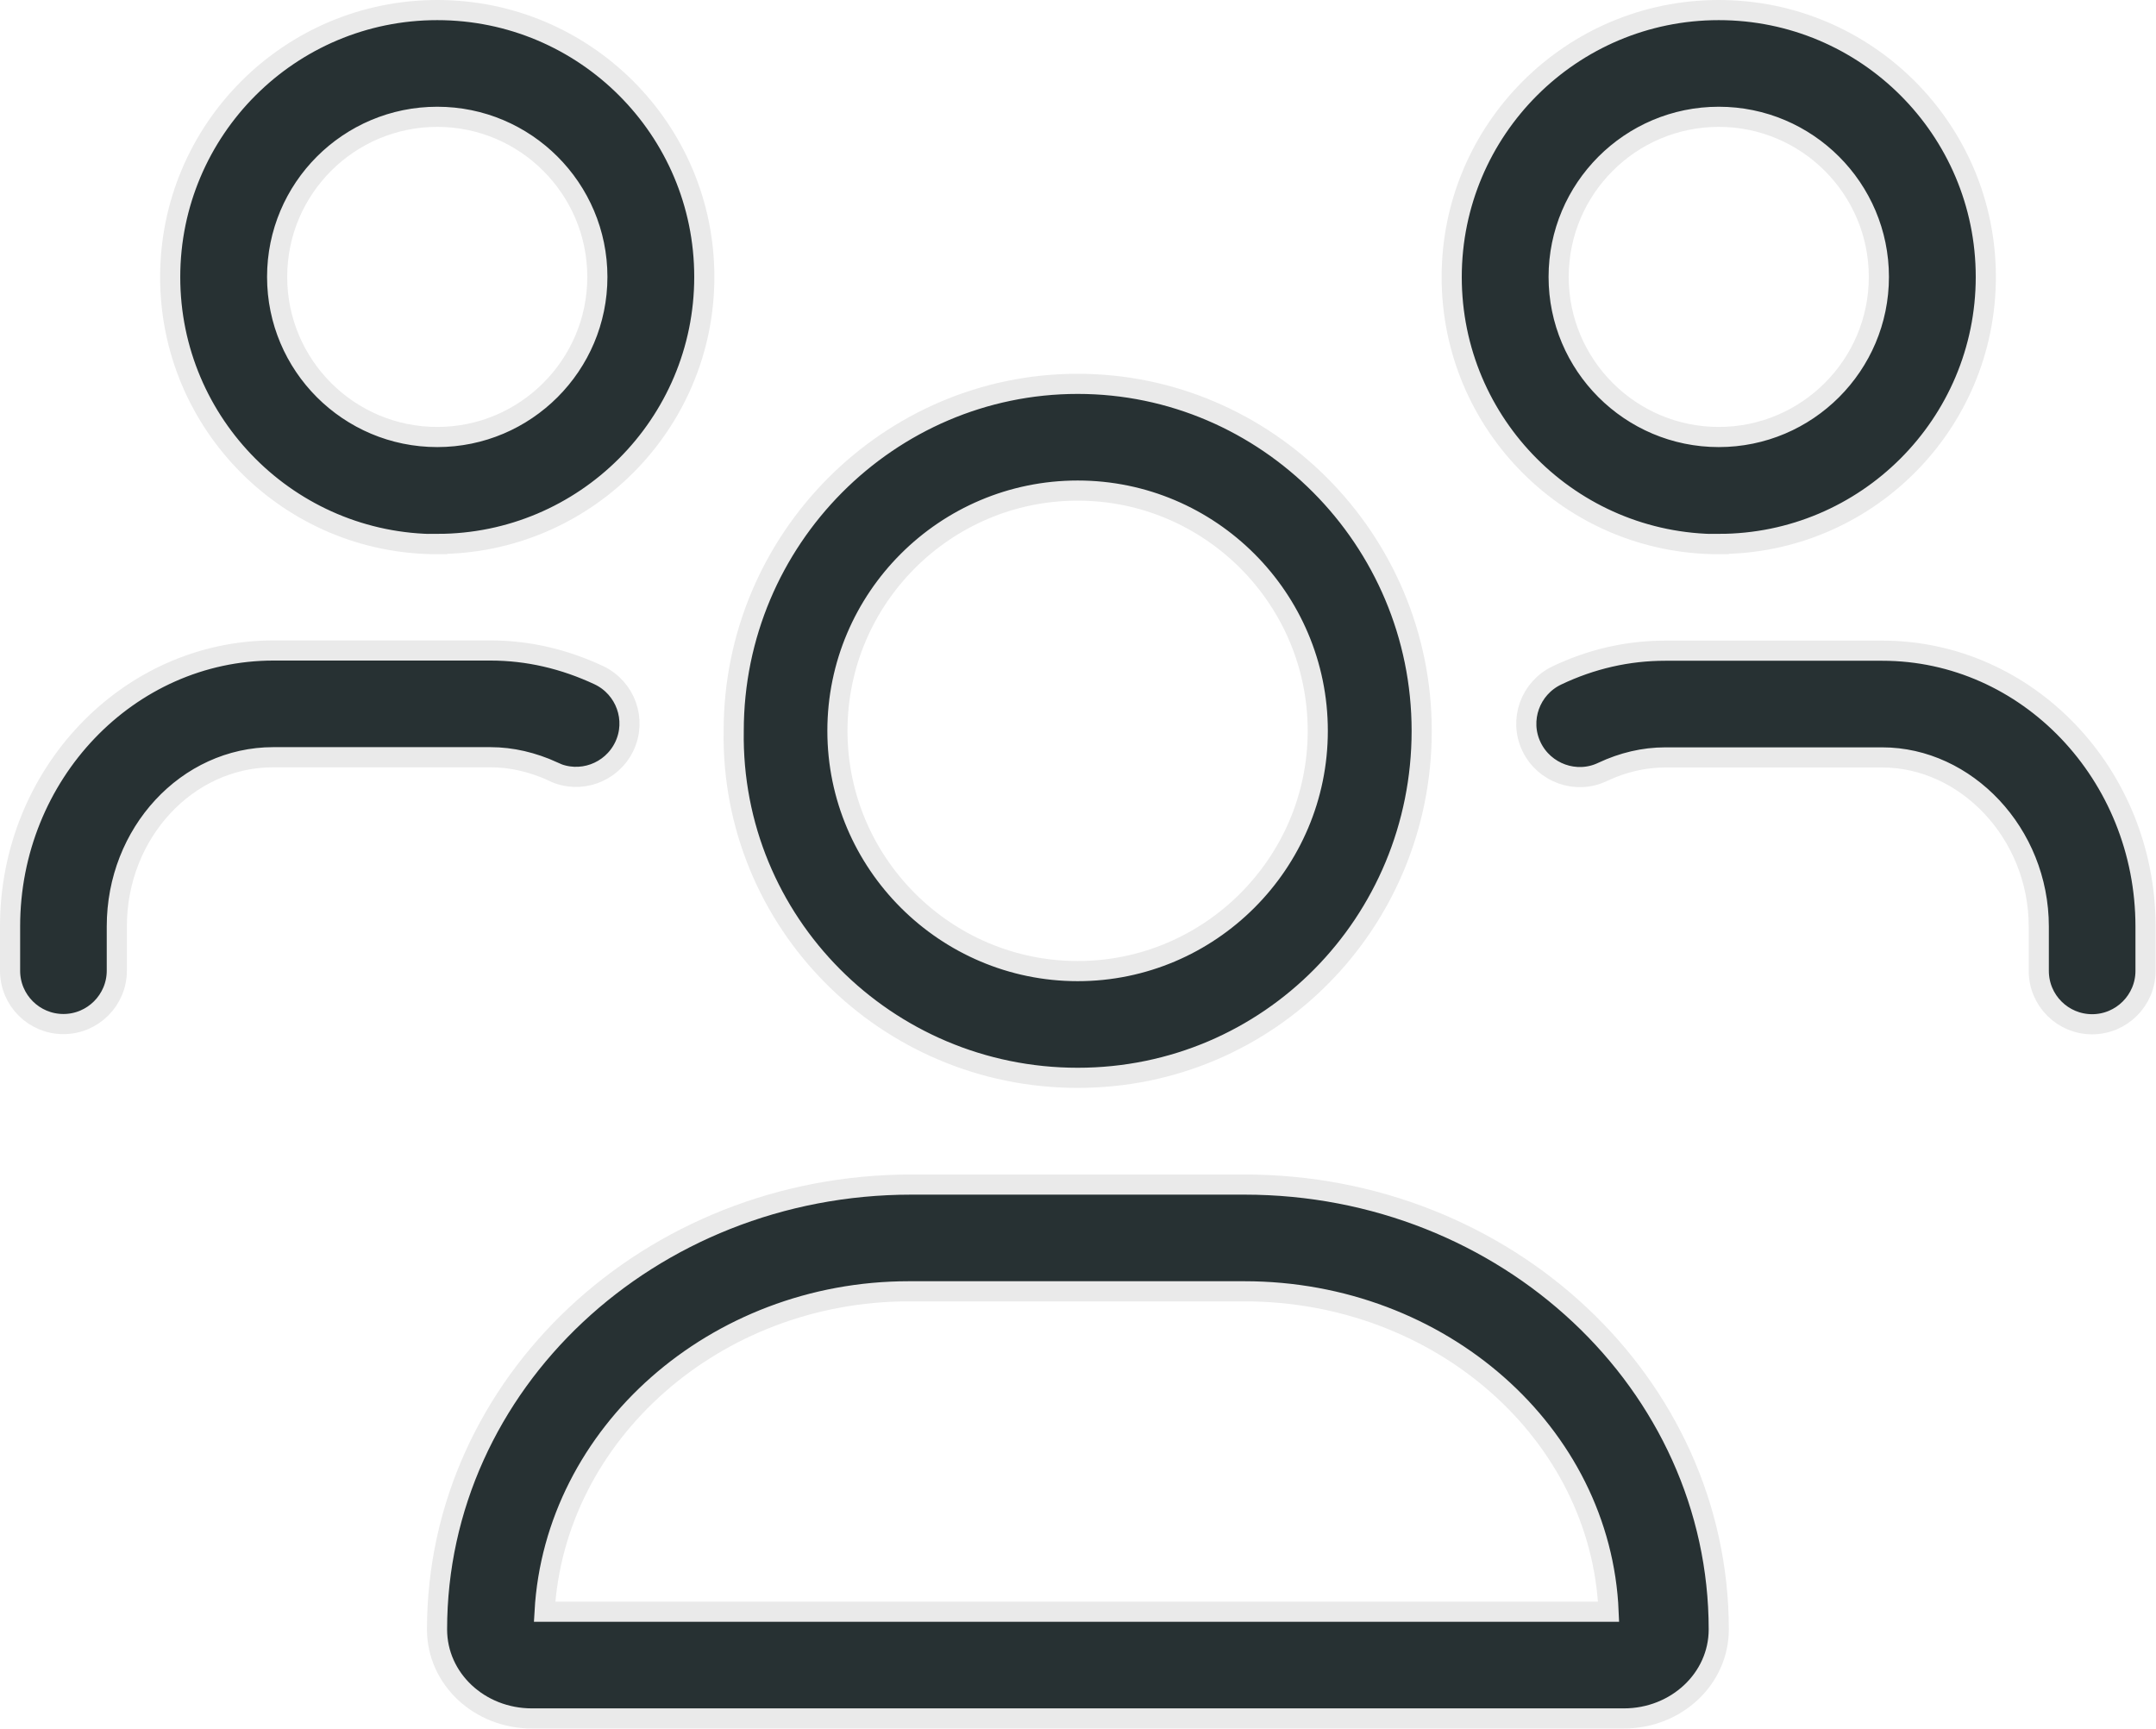 <?xml version="1.0" encoding="UTF-8"?><svg id="a" xmlns="http://www.w3.org/2000/svg" viewBox="0 0 107.05 85.84"><path d="M53.51,53.52c9.51,0,17.08-7.71,17.08-17.23s-7.71-17.23-17.08-17.23-17.08,7.71-17.08,17.23c-.15,9.51,7.57,17.23,17.08,17.23Zm0-29.16c6.57,0,11.92,5.35,11.92,11.93s-5.36,11.93-11.92,11.93-11.93-5.35-11.93-11.93,5.35-11.93,11.93-11.93Zm8.28,34.46h-16.54c-13.01,0-23.55,9.89-23.55,22.09,0,2.45,2.1,4.42,4.71,4.42h54.22c2.6,0,4.71-1.97,4.71-4.42,0-12.2-10.54-22.09-23.55-22.09Zm-34.75,21.21c.5-8.85,8.48-15.91,18.08-15.91h16.67c9.74,0,17.71,7.06,18.08,15.91H27.04ZM85.34,27.01c7.32,0,13.26-5.94,13.26-13.26S92.66,.5,85.34,.5s-13.26,5.94-13.26,13.26,5.93,13.26,13.26,13.26Zm0-21.21c4.39,0,7.95,3.57,7.95,7.95s-3.56,7.95-7.95,7.95-7.95-3.57-7.95-7.95,3.56-7.95,7.95-7.95ZM21.71,27.01c7.32,0,13.26-5.94,13.26-13.26S29.03,.5,21.71,.5,8.45,6.44,8.45,13.76s5.94,13.26,13.26,13.26Zm0-21.21c4.39,0,7.95,3.57,7.95,7.95s-3.56,7.95-7.95,7.95-7.95-3.56-7.95-7.95,3.56-7.95,7.95-7.95Zm71.76,26.51h-10.79c-1.85,0-3.66,.41-5.38,1.23-1.32,.63-1.89,2.21-1.26,3.53s2.22,1.89,3.53,1.26c1-.47,2.05-.72,3.11-.72h10.78c4.15,0,7.77,3.76,7.77,8.4v2.2c0,1.47,1.19,2.65,2.65,2.65s2.65-1.19,2.65-2.65v-2.2c0-7.56-5.87-13.7-13.07-13.7Zm-66,6.01c1.32,.63,2.9,.06,3.53-1.26,.63-1.32,.06-2.9-1.26-3.53-1.73-.81-3.53-1.23-5.39-1.23H13.58c-7.21,0-13.08,6.15-13.08,13.7v2.2c0,1.47,1.19,2.65,2.65,2.65s2.65-1.19,2.65-2.65v-2.2c0-4.64,3.49-8.4,7.77-8.4h10.78c1.06,0,2.1,.25,3.12,.71Z" fill="#273133" stroke="#eaeaea" stroke-miterlimit="4" stroke-width="1"/></svg>